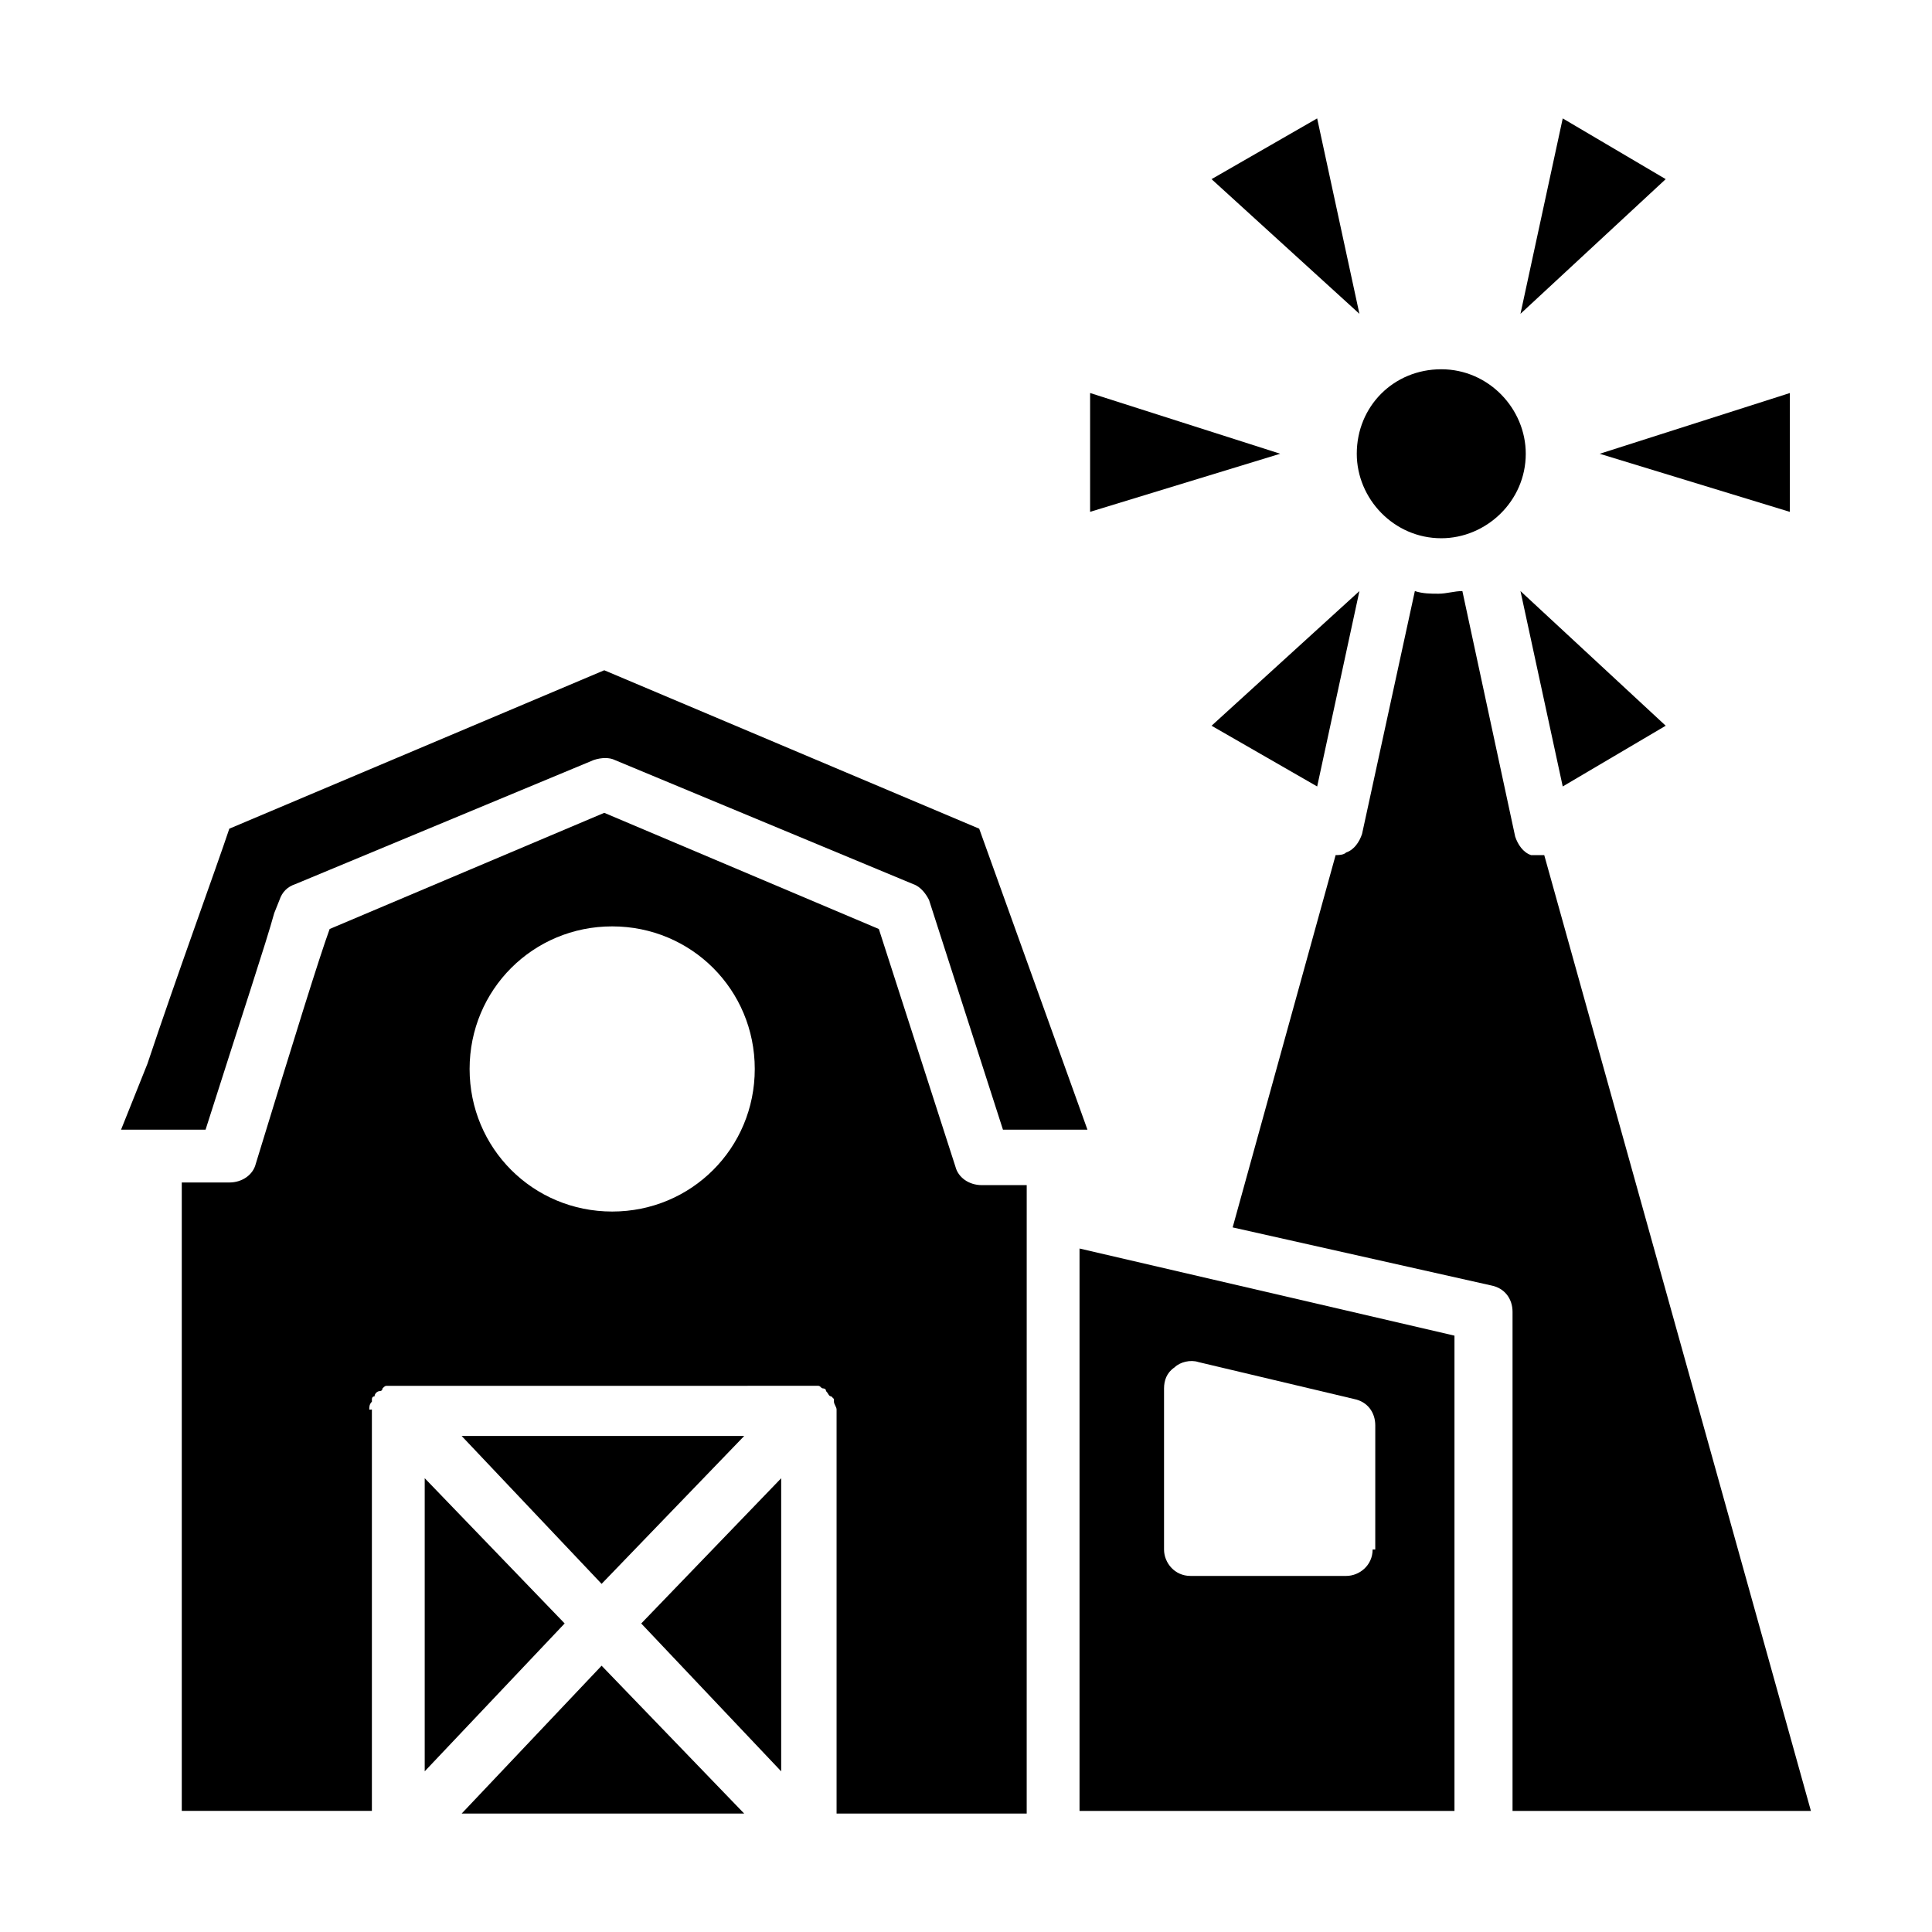 <?xml version="1.0" encoding="UTF-8"?>
<!-- Uploaded to: ICON Repo, www.svgrepo.com, Generator: ICON Repo Mixer Tools -->
<svg fill="#000000" width="800px" height="800px" version="1.1" viewBox="144 144 512 512" xmlns="http://www.w3.org/2000/svg">
 <g>
  <path d="m504.26 300.64-39.184 35.688 27.988 16.094z"/>
  <path d="m432.89 279.64 50.379-15.395-50.379-16.094z"/>
  <path d="m184.48 443.38h13.996c9.797-30.789 16.094-49.68 18.191-57.379l1.398-3.5c0.699-2.098 2.098-3.5 4.199-4.199l79.07-32.887c2.098-0.699 4.199-0.699 5.598 0l79.07 32.887c2.098 0.699 3.5 2.801 4.199 4.199l19.594 60.879h22.391l-28.688-79.77-99.363-41.984-99.363 41.984c-3.5 10.496-13.996 39.184-21.691 62.277l-7 17.492z"/>
  <path d="m493.06 175.38-27.988 16.094 39.184 35.688z"/>
  <path d="m503.56 264.25c0 11.895 9.797 22.391 22.391 22.391 11.895 0 22.391-9.797 22.391-22.391 0-11.895-9.797-22.391-22.391-22.391s-22.391 9.797-22.391 22.391z"/>
  <path d="m241.86 517.55c0-0.699 0-1.398 0.699-2.098v-0.699s0-0.699 0.699-0.699c0-0.699 0.699-1.398 1.398-1.398 0 0 0.699 0 0.699-0.699 0.699-0.699 0.699-0.699 1.398-0.699h1.398 1.398l108.46-0.004h1.398 1.398c0.699 0 0.699 0.699 1.398 0.699 0 0 0.699 0 0.699 0.699 0.699 0.699 0.699 1.398 1.398 1.398l0.699 0.699v0.699c0 0.699 0.699 1.398 0.699 2.098v107.06h50.383l0.004-158.84v-7.695h-11.895c-3.5 0-6.297-2.098-6.996-4.898l-20.293-62.977-72.773-30.789-72.773 30.789c-2.801 7.695-9.098 27.988-19.594 62.277-0.699 2.801-3.5 4.898-6.996 4.898l-12.598-0.004v166.54h50.383v-106.36zm64.375-128.05c20.992 0 37.785 16.793 37.785 37.785 0 20.992-16.793 37.785-37.785 37.785s-37.785-16.793-37.785-37.785c0-20.992 16.793-37.785 37.785-37.785z"/>
  <path d="m618.32 248.16-50.383 16.094 50.383 15.395z"/>
  <path d="m558.14 352.42 27.289-16.094-38.488-35.688z"/>
  <path d="m558.14 175.38-11.199 51.781 38.488-35.688z"/>
  <path d="m529.45 497.96-99.363-23.09v149.04h99.363zm-21.691 56.68c0 4.199-3.5 6.996-6.996 6.996h-41.285c-4.199 0-6.996-3.5-6.996-6.996v-42.684c0-2.098 0.699-4.199 2.801-5.598 1.398-1.398 4.199-2.098 6.297-1.398l41.285 9.797c3.5 0.699 5.598 3.5 5.598 6.996l-0.004 32.887z"/>
  <path d="m303.43 585.43-37.086 39.184h74.875z"/>
  <path d="m549.74 370.61c-2.098-0.699-3.5-2.801-4.199-4.898l-13.996-65.074c-2.098 0-4.199 0.699-6.297 0.699s-4.199 0-6.297-0.699l-13.996 64.375c-0.699 2.098-2.098 4.199-4.199 4.898-0.699 0.699-2.098 0.699-2.801 0.699l-27.289 98.664 68.574 15.395c3.5 0.699 5.598 3.5 5.598 6.996v132.25h79.074l-70.672-253.3h-3.5z"/>
  <path d="m303.43 563.74 37.789-39.188h-74.875z"/>
  <path d="m351.02 535.75-37.086 38.488 37.086 39.184z"/>
  <path d="m293.64 574.23-37.086-38.488v77.672z"/>
 </g>
</svg>